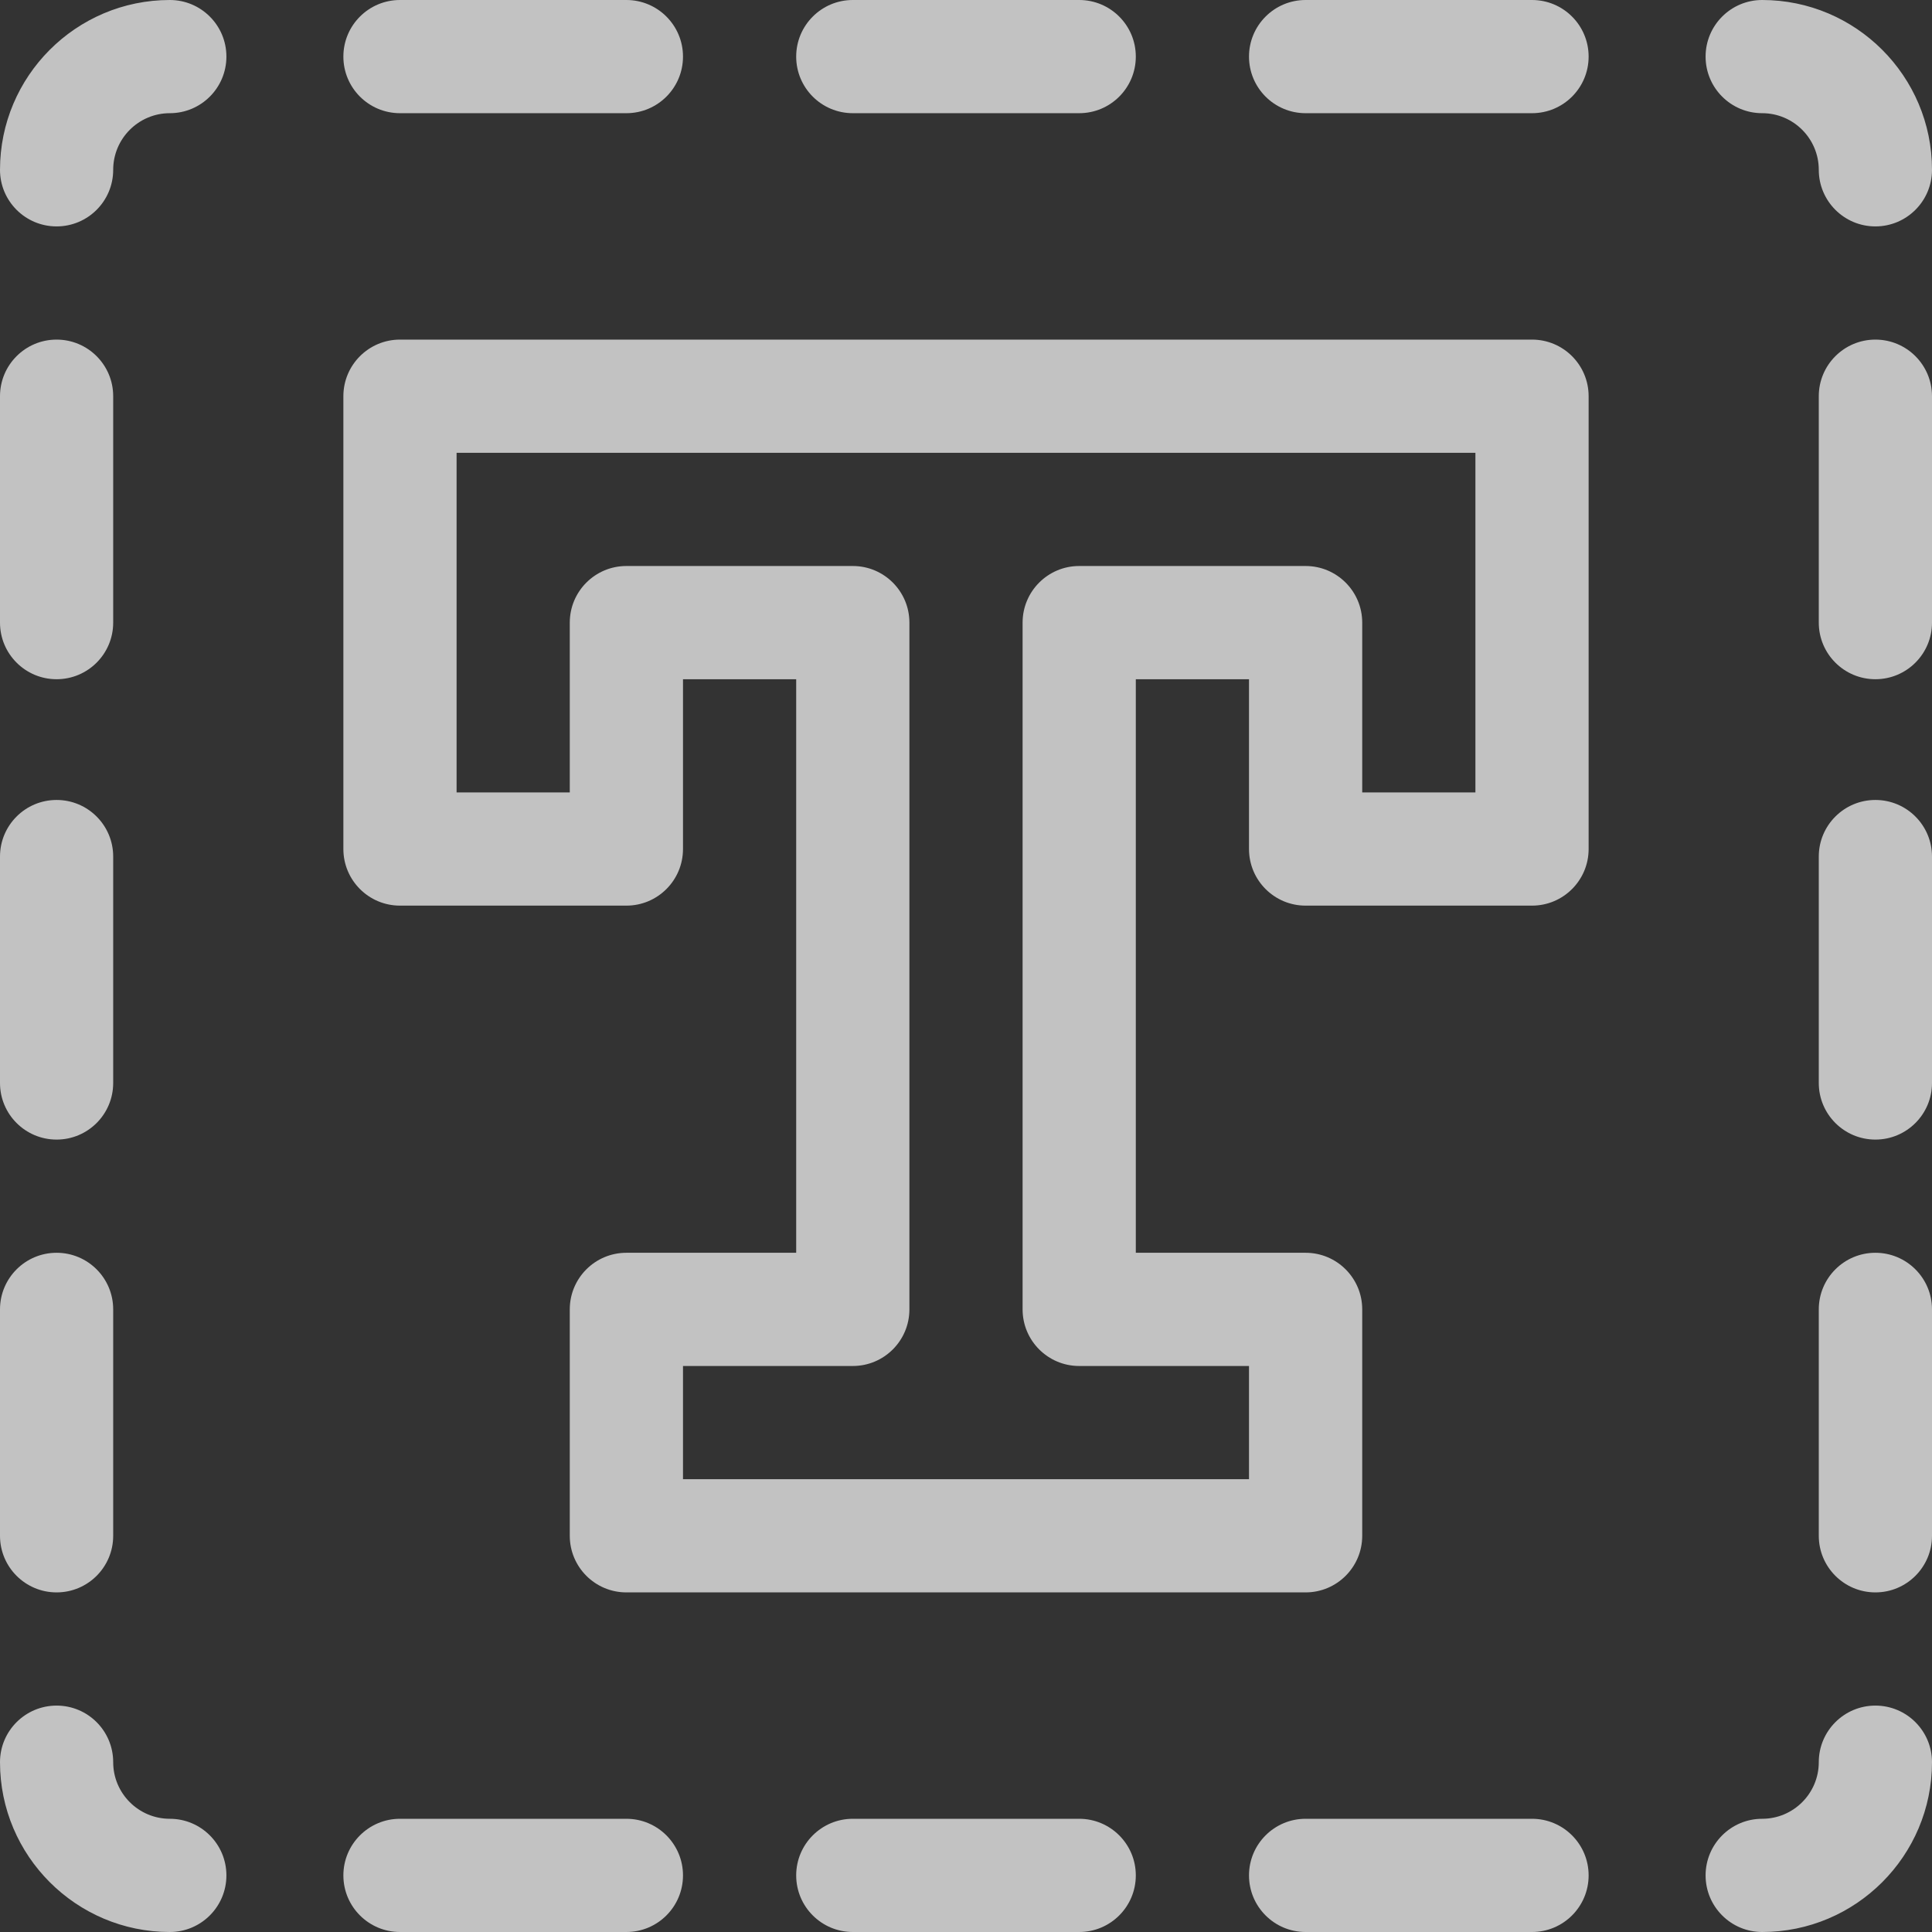 <?xml version="1.0" encoding="UTF-8"?> <svg xmlns="http://www.w3.org/2000/svg" width="85" height="85" viewBox="0 0 85 85" fill="none"><rect x="0" y="0" width="85" height="85" fill="#333333" stroke="none"/><g opacity="0.7" clip-path="url(#clip0_1417_6586)"><path d="M67.402 14.941H17.598C16.222 14.941 15.107 16.056 15.107 17.432V37.353C15.107 38.729 16.222 39.844 17.598 39.844H27.559C28.934 39.844 30.049 38.729 30.049 37.353V29.883H35.029V55.117H27.559C26.183 55.117 25.068 56.232 25.068 57.607V67.568C25.068 68.944 26.183 70.059 27.559 70.059H57.441C58.817 70.059 59.932 68.944 59.932 67.568V57.607C59.932 56.232 58.817 55.117 57.441 55.117H49.971V29.883H54.951V37.353C54.951 38.729 56.066 39.844 57.441 39.844H67.402C68.778 39.844 69.893 38.729 69.893 37.353V17.432C69.893 16.056 68.778 14.941 67.402 14.941ZM64.912 34.863H59.932V27.393C59.932 26.017 58.817 24.902 57.441 24.902H47.48C46.105 24.902 44.99 26.017 44.99 27.393V57.607C44.99 58.983 46.105 60.098 47.48 60.098H54.951V65.078H30.049V60.098H37.52C38.895 60.098 40.01 58.983 40.01 57.607V27.393C40.01 26.017 38.895 24.902 37.52 24.902H27.559C26.183 24.902 25.068 26.017 25.068 27.393V34.863H20.088V19.922H64.912V34.863Z" fill="white"></path><path d="M2.49 55.117C1.115 55.117 0 56.232 0 57.607V67.568C0 68.944 1.115 70.059 2.49 70.059C3.866 70.059 4.98 68.944 4.98 67.568V57.607C4.98 56.232 3.866 55.117 2.49 55.117Z" fill="white"></path><path d="M2.49 35.195C1.115 35.195 0 36.31 0 37.685V47.647C0 49.022 1.115 50.137 2.49 50.137C3.866 50.137 4.98 49.022 4.98 47.647V37.685C4.98 36.31 3.866 35.195 2.49 35.195Z" fill="white"></path><path d="M2.49 14.941C1.115 14.941 0 16.056 0 17.432V27.393C0 28.768 1.115 29.883 2.49 29.883C3.866 29.883 4.98 28.768 4.98 27.393V17.432C4.98 16.056 3.866 14.941 2.49 14.941Z" fill="white"></path><path d="M82.51 55.117C81.135 55.117 80.019 56.232 80.019 57.607V67.568C80.019 68.944 81.135 70.059 82.51 70.059C83.885 70.059 85 68.944 85 67.568V57.607C85 56.232 83.885 55.117 82.51 55.117Z" fill="white"></path><path d="M82.51 35.195C81.135 35.195 80.019 36.31 80.019 37.685V47.647C80.019 49.022 81.135 50.137 82.51 50.137C83.885 50.137 85 49.022 85 47.647V37.685C85 36.31 83.885 35.195 82.51 35.195Z" fill="white"></path><path d="M82.51 14.941C81.135 14.941 80.019 16.056 80.019 17.432V27.393C80.019 28.768 81.135 29.883 82.51 29.883C83.885 29.883 85 28.768 85 27.393V17.432C85 16.056 83.885 14.941 82.51 14.941Z" fill="white"></path><path d="M67.402 80.019H57.441C56.066 80.019 54.951 81.135 54.951 82.51C54.951 83.885 56.066 85 57.441 85H67.402C68.778 85 69.893 83.885 69.893 82.51C69.893 81.135 68.778 80.019 67.402 80.019Z" fill="white"></path><path d="M47.48 80.019H37.52C36.144 80.019 35.029 81.135 35.029 82.51C35.029 83.885 36.144 85 37.52 85H47.48C48.856 85 49.971 83.885 49.971 82.51C49.971 81.135 48.856 80.019 47.48 80.019Z" fill="white"></path><path d="M27.559 80.019H17.598C16.222 80.019 15.107 81.135 15.107 82.51C15.107 83.885 16.222 85 17.598 85H27.559C28.934 85 30.049 83.885 30.049 82.51C30.049 81.135 28.934 80.019 27.559 80.019Z" fill="white"></path><path d="M67.402 0H57.441C56.066 0 54.951 1.115 54.951 2.49C54.951 3.866 56.066 4.98 57.441 4.98H67.402C68.778 4.98 69.893 3.866 69.893 2.49C69.893 1.115 68.778 0 67.402 0Z" fill="white"></path><path d="M47.48 0H37.52C36.144 0 35.029 1.115 35.029 2.49C35.029 3.866 36.144 4.98 37.52 4.98H47.48C48.856 4.98 49.971 3.866 49.971 2.49C49.971 1.115 48.856 0 47.48 0Z" fill="white"></path><path d="M27.559 0H17.598C16.222 0 15.107 1.115 15.107 2.49C15.107 3.866 16.222 4.98 17.598 4.98H27.559C28.934 4.98 30.049 3.866 30.049 2.49C30.049 1.115 28.934 0 27.559 0Z" fill="white"></path><path d="M7.471 0C3.351 0 0 3.351 0 7.471C0 8.846 1.115 9.961 2.49 9.961C3.866 9.961 4.98 8.846 4.98 7.471C4.98 6.098 6.098 4.98 7.471 4.98C8.846 4.98 9.961 3.866 9.961 2.49C9.961 1.115 8.846 0 7.471 0Z" fill="white"></path><path d="M7.471 80.019C6.098 80.019 4.98 78.902 4.98 77.529C4.98 76.154 3.866 75.039 2.49 75.039C1.115 75.039 0 76.154 0 77.529C0 81.649 3.351 85 7.471 85C8.846 85 9.961 83.885 9.961 82.51C9.961 81.135 8.846 80.019 7.471 80.019Z" fill="white"></path><path d="M77.529 0C76.154 0 75.039 1.115 75.039 2.49C75.039 3.866 76.154 4.98 77.529 4.98C78.902 4.98 80.019 6.098 80.019 7.471C80.019 8.846 81.135 9.961 82.51 9.961C83.885 9.961 85 8.846 85 7.471C85 3.351 81.649 0 77.529 0Z" fill="white"></path><path d="M82.51 75.039C81.135 75.039 80.019 76.154 80.019 77.529C80.019 78.902 78.902 80.019 77.529 80.019C76.154 80.019 75.039 81.135 75.039 82.51C75.039 83.885 76.154 85 77.529 85C81.649 85 85 81.649 85 77.529C85 76.154 83.885 75.039 82.51 75.039Z" fill="white"></path></g><defs><clipPath id="clip0_1417_6586"><rect width="85" height="85" fill="white"></rect></clipPath></defs></svg> 